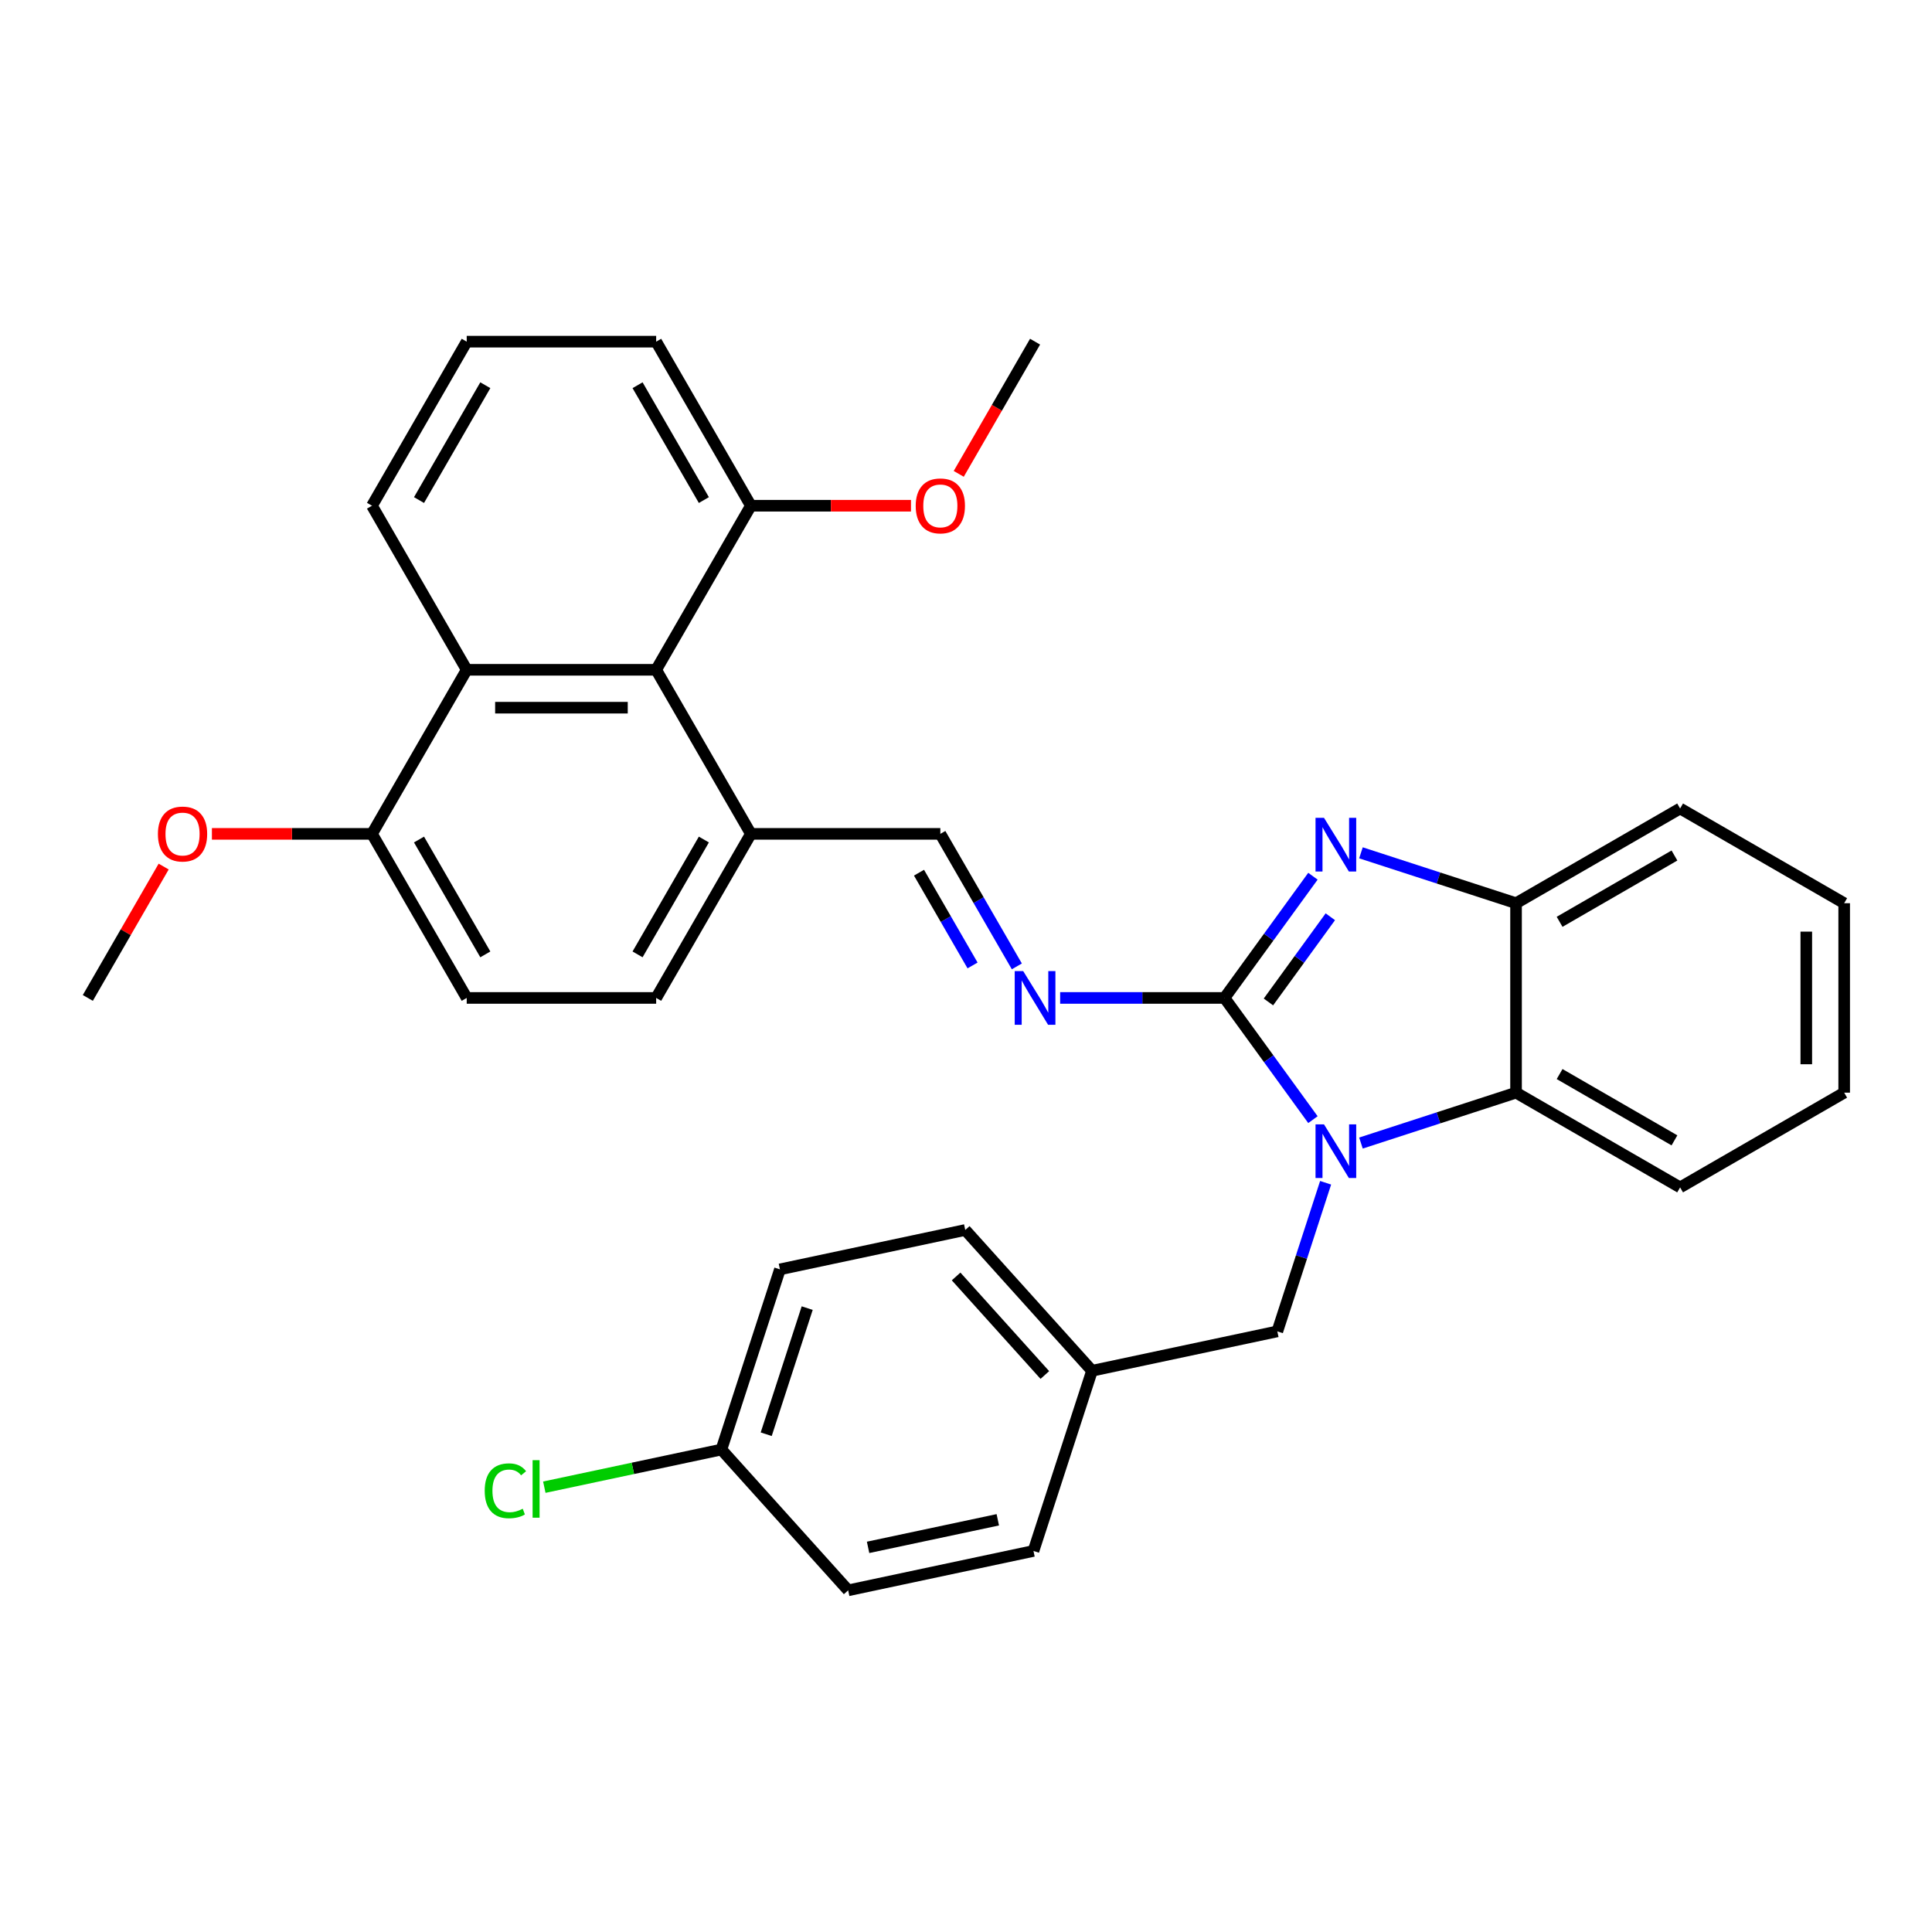 <?xml version='1.0' encoding='iso-8859-1'?>
<svg version='1.1' baseProfile='full'
              xmlns='http://www.w3.org/2000/svg'
                      xmlns:rdkit='http://www.rdkit.org/xml'
                      xmlns:xlink='http://www.w3.org/1999/xlink'
                  xml:space='preserve'
width='1000px' height='1000px' viewBox='0 0 1000 1000'>
<!-- END OF HEADER -->
<rect style='opacity:1.0;fill:#FFFFFF;stroke:none' width='1000' height='1000' x='0' y='0'> </rect>
<path class='bond-0' d='M 633.806,516.53 L 656.69,548.027' style='fill:none;fill-rule:evenodd;stroke:#000000;stroke-width:6px;stroke-linecap:butt;stroke-linejoin:miter;stroke-opacity:1' />
<path class='bond-0' d='M 656.69,548.027 L 679.574,579.525' style='fill:none;fill-rule:evenodd;stroke:#0000FF;stroke-width:6px;stroke-linecap:butt;stroke-linejoin:miter;stroke-opacity:1' />
<path class='bond-1' d='M 633.806,516.53 L 656.69,485.033' style='fill:none;fill-rule:evenodd;stroke:#000000;stroke-width:6px;stroke-linecap:butt;stroke-linejoin:miter;stroke-opacity:1' />
<path class='bond-1' d='M 656.69,485.033 L 679.574,453.536' style='fill:none;fill-rule:evenodd;stroke:#0000FF;stroke-width:6px;stroke-linecap:butt;stroke-linejoin:miter;stroke-opacity:1' />
<path class='bond-1' d='M 656.538,518.608 L 672.557,496.56' style='fill:none;fill-rule:evenodd;stroke:#000000;stroke-width:6px;stroke-linecap:butt;stroke-linejoin:miter;stroke-opacity:1' />
<path class='bond-1' d='M 672.557,496.56 L 688.575,474.512' style='fill:none;fill-rule:evenodd;stroke:#0000FF;stroke-width:6px;stroke-linecap:butt;stroke-linejoin:miter;stroke-opacity:1' />
<path class='bond-3' d='M 633.806,516.53 L 591.268,516.53' style='fill:none;fill-rule:evenodd;stroke:#000000;stroke-width:6px;stroke-linecap:butt;stroke-linejoin:miter;stroke-opacity:1' />
<path class='bond-3' d='M 591.268,516.53 L 548.731,516.53' style='fill:none;fill-rule:evenodd;stroke:#0000FF;stroke-width:6px;stroke-linecap:butt;stroke-linejoin:miter;stroke-opacity:1' />
<path class='bond-2' d='M 704.427,591.643 L 744.565,578.601' style='fill:none;fill-rule:evenodd;stroke:#0000FF;stroke-width:6px;stroke-linecap:butt;stroke-linejoin:miter;stroke-opacity:1' />
<path class='bond-2' d='M 744.565,578.601 L 784.703,565.559' style='fill:none;fill-rule:evenodd;stroke:#000000;stroke-width:6px;stroke-linecap:butt;stroke-linejoin:miter;stroke-opacity:1' />
<path class='bond-8' d='M 686.136,612.198 L 673.639,650.659' style='fill:none;fill-rule:evenodd;stroke:#0000FF;stroke-width:6px;stroke-linecap:butt;stroke-linejoin:miter;stroke-opacity:1' />
<path class='bond-8' d='M 673.639,650.659 L 661.142,689.121' style='fill:none;fill-rule:evenodd;stroke:#000000;stroke-width:6px;stroke-linecap:butt;stroke-linejoin:miter;stroke-opacity:1' />
<path class='bond-4' d='M 704.427,441.417 L 744.565,454.459' style='fill:none;fill-rule:evenodd;stroke:#0000FF;stroke-width:6px;stroke-linecap:butt;stroke-linejoin:miter;stroke-opacity:1' />
<path class='bond-4' d='M 744.565,454.459 L 784.703,467.501' style='fill:none;fill-rule:evenodd;stroke:#000000;stroke-width:6px;stroke-linecap:butt;stroke-linejoin:miter;stroke-opacity:1' />
<path class='bond-23' d='M 784.703,565.559 L 869.624,614.589' style='fill:none;fill-rule:evenodd;stroke:#000000;stroke-width:6px;stroke-linecap:butt;stroke-linejoin:miter;stroke-opacity:1' />
<path class='bond-23' d='M 807.247,555.93 L 866.692,590.25' style='fill:none;fill-rule:evenodd;stroke:#000000;stroke-width:6px;stroke-linecap:butt;stroke-linejoin:miter;stroke-opacity:1' />
<path class='bond-32' d='M 784.703,565.559 L 784.703,467.501' style='fill:none;fill-rule:evenodd;stroke:#000000;stroke-width:6px;stroke-linecap:butt;stroke-linejoin:miter;stroke-opacity:1' />
<path class='bond-7' d='M 526.316,500.194 L 506.517,465.901' style='fill:none;fill-rule:evenodd;stroke:#0000FF;stroke-width:6px;stroke-linecap:butt;stroke-linejoin:miter;stroke-opacity:1' />
<path class='bond-7' d='M 506.517,465.901 L 486.718,431.609' style='fill:none;fill-rule:evenodd;stroke:#000000;stroke-width:6px;stroke-linecap:butt;stroke-linejoin:miter;stroke-opacity:1' />
<path class='bond-7' d='M 503.392,499.712 L 489.533,475.707' style='fill:none;fill-rule:evenodd;stroke:#0000FF;stroke-width:6px;stroke-linecap:butt;stroke-linejoin:miter;stroke-opacity:1' />
<path class='bond-7' d='M 489.533,475.707 L 475.674,451.702' style='fill:none;fill-rule:evenodd;stroke:#000000;stroke-width:6px;stroke-linecap:butt;stroke-linejoin:miter;stroke-opacity:1' />
<path class='bond-25' d='M 784.703,467.501 L 869.624,418.472' style='fill:none;fill-rule:evenodd;stroke:#000000;stroke-width:6px;stroke-linecap:butt;stroke-linejoin:miter;stroke-opacity:1' />
<path class='bond-25' d='M 807.247,477.131 L 866.692,442.81' style='fill:none;fill-rule:evenodd;stroke:#000000;stroke-width:6px;stroke-linecap:butt;stroke-linejoin:miter;stroke-opacity:1' />
<path class='bond-5' d='M 339.63,346.688 L 388.66,431.609' style='fill:none;fill-rule:evenodd;stroke:#000000;stroke-width:6px;stroke-linecap:butt;stroke-linejoin:miter;stroke-opacity:1' />
<path class='bond-6' d='M 339.63,346.688 L 241.572,346.688' style='fill:none;fill-rule:evenodd;stroke:#000000;stroke-width:6px;stroke-linecap:butt;stroke-linejoin:miter;stroke-opacity:1' />
<path class='bond-6' d='M 324.922,366.299 L 256.281,366.299' style='fill:none;fill-rule:evenodd;stroke:#000000;stroke-width:6px;stroke-linecap:butt;stroke-linejoin:miter;stroke-opacity:1' />
<path class='bond-11' d='M 339.63,346.688 L 388.66,261.766' style='fill:none;fill-rule:evenodd;stroke:#000000;stroke-width:6px;stroke-linecap:butt;stroke-linejoin:miter;stroke-opacity:1' />
<path class='bond-24' d='M 241.572,346.688 L 192.542,261.766' style='fill:none;fill-rule:evenodd;stroke:#000000;stroke-width:6px;stroke-linecap:butt;stroke-linejoin:miter;stroke-opacity:1' />
<path class='bond-35' d='M 241.572,346.688 L 192.542,431.609' style='fill:none;fill-rule:evenodd;stroke:#000000;stroke-width:6px;stroke-linecap:butt;stroke-linejoin:miter;stroke-opacity:1' />
<path class='bond-9' d='M 486.718,431.609 L 388.66,431.609' style='fill:none;fill-rule:evenodd;stroke:#000000;stroke-width:6px;stroke-linecap:butt;stroke-linejoin:miter;stroke-opacity:1' />
<path class='bond-14' d='M 661.142,689.121 L 565.226,709.508' style='fill:none;fill-rule:evenodd;stroke:#000000;stroke-width:6px;stroke-linecap:butt;stroke-linejoin:miter;stroke-opacity:1' />
<path class='bond-12' d='M 388.66,431.609 L 339.63,516.53' style='fill:none;fill-rule:evenodd;stroke:#000000;stroke-width:6px;stroke-linecap:butt;stroke-linejoin:miter;stroke-opacity:1' />
<path class='bond-12' d='M 364.321,434.541 L 330.001,493.986' style='fill:none;fill-rule:evenodd;stroke:#000000;stroke-width:6px;stroke-linecap:butt;stroke-linejoin:miter;stroke-opacity:1' />
<path class='bond-10' d='M 192.542,431.609 L 241.572,516.53' style='fill:none;fill-rule:evenodd;stroke:#000000;stroke-width:6px;stroke-linecap:butt;stroke-linejoin:miter;stroke-opacity:1' />
<path class='bond-10' d='M 216.881,434.541 L 251.202,493.986' style='fill:none;fill-rule:evenodd;stroke:#000000;stroke-width:6px;stroke-linecap:butt;stroke-linejoin:miter;stroke-opacity:1' />
<path class='bond-19' d='M 192.542,431.609 L 151.113,431.609' style='fill:none;fill-rule:evenodd;stroke:#000000;stroke-width:6px;stroke-linecap:butt;stroke-linejoin:miter;stroke-opacity:1' />
<path class='bond-19' d='M 151.113,431.609 L 109.683,431.609' style='fill:none;fill-rule:evenodd;stroke:#FF0000;stroke-width:6px;stroke-linecap:butt;stroke-linejoin:miter;stroke-opacity:1' />
<path class='bond-22' d='M 388.66,261.766 L 430.089,261.766' style='fill:none;fill-rule:evenodd;stroke:#000000;stroke-width:6px;stroke-linecap:butt;stroke-linejoin:miter;stroke-opacity:1' />
<path class='bond-22' d='M 430.089,261.766 L 471.519,261.766' style='fill:none;fill-rule:evenodd;stroke:#FF0000;stroke-width:6px;stroke-linecap:butt;stroke-linejoin:miter;stroke-opacity:1' />
<path class='bond-27' d='M 388.66,261.766 L 339.63,176.845' style='fill:none;fill-rule:evenodd;stroke:#000000;stroke-width:6px;stroke-linecap:butt;stroke-linejoin:miter;stroke-opacity:1' />
<path class='bond-27' d='M 364.321,258.834 L 330.001,199.389' style='fill:none;fill-rule:evenodd;stroke:#000000;stroke-width:6px;stroke-linecap:butt;stroke-linejoin:miter;stroke-opacity:1' />
<path class='bond-13' d='M 339.63,516.53 L 241.572,516.53' style='fill:none;fill-rule:evenodd;stroke:#000000;stroke-width:6px;stroke-linecap:butt;stroke-linejoin:miter;stroke-opacity:1' />
<path class='bond-17' d='M 565.226,709.508 L 534.924,802.767' style='fill:none;fill-rule:evenodd;stroke:#000000;stroke-width:6px;stroke-linecap:butt;stroke-linejoin:miter;stroke-opacity:1' />
<path class='bond-18' d='M 565.226,709.508 L 499.612,636.636' style='fill:none;fill-rule:evenodd;stroke:#000000;stroke-width:6px;stroke-linecap:butt;stroke-linejoin:miter;stroke-opacity:1' />
<path class='bond-18' d='M 540.81,711.7 L 494.88,660.69' style='fill:none;fill-rule:evenodd;stroke:#000000;stroke-width:6px;stroke-linecap:butt;stroke-linejoin:miter;stroke-opacity:1' />
<path class='bond-15' d='M 373.394,750.283 L 403.696,657.024' style='fill:none;fill-rule:evenodd;stroke:#000000;stroke-width:6px;stroke-linecap:butt;stroke-linejoin:miter;stroke-opacity:1' />
<path class='bond-15' d='M 396.592,742.355 L 417.803,677.073' style='fill:none;fill-rule:evenodd;stroke:#000000;stroke-width:6px;stroke-linecap:butt;stroke-linejoin:miter;stroke-opacity:1' />
<path class='bond-16' d='M 373.394,750.283 L 327.564,760.025' style='fill:none;fill-rule:evenodd;stroke:#000000;stroke-width:6px;stroke-linecap:butt;stroke-linejoin:miter;stroke-opacity:1' />
<path class='bond-16' d='M 327.564,760.025 L 281.734,769.766' style='fill:none;fill-rule:evenodd;stroke:#00CC00;stroke-width:6px;stroke-linecap:butt;stroke-linejoin:miter;stroke-opacity:1' />
<path class='bond-34' d='M 373.394,750.283 L 439.008,823.155' style='fill:none;fill-rule:evenodd;stroke:#000000;stroke-width:6px;stroke-linecap:butt;stroke-linejoin:miter;stroke-opacity:1' />
<path class='bond-21' d='M 534.924,802.767 L 439.008,823.155' style='fill:none;fill-rule:evenodd;stroke:#000000;stroke-width:6px;stroke-linecap:butt;stroke-linejoin:miter;stroke-opacity:1' />
<path class='bond-21' d='M 516.459,786.642 L 449.318,800.914' style='fill:none;fill-rule:evenodd;stroke:#000000;stroke-width:6px;stroke-linecap:butt;stroke-linejoin:miter;stroke-opacity:1' />
<path class='bond-20' d='M 499.612,636.636 L 403.696,657.024' style='fill:none;fill-rule:evenodd;stroke:#000000;stroke-width:6px;stroke-linecap:butt;stroke-linejoin:miter;stroke-opacity:1' />
<path class='bond-29' d='M 84.712,448.534 L 65.083,482.532' style='fill:none;fill-rule:evenodd;stroke:#FF0000;stroke-width:6px;stroke-linecap:butt;stroke-linejoin:miter;stroke-opacity:1' />
<path class='bond-29' d='M 65.083,482.532 L 45.455,516.53' style='fill:none;fill-rule:evenodd;stroke:#000000;stroke-width:6px;stroke-linecap:butt;stroke-linejoin:miter;stroke-opacity:1' />
<path class='bond-28' d='M 496.241,245.273 L 515.994,211.059' style='fill:none;fill-rule:evenodd;stroke:#FF0000;stroke-width:6px;stroke-linecap:butt;stroke-linejoin:miter;stroke-opacity:1' />
<path class='bond-28' d='M 515.994,211.059 L 535.748,176.845' style='fill:none;fill-rule:evenodd;stroke:#000000;stroke-width:6px;stroke-linecap:butt;stroke-linejoin:miter;stroke-opacity:1' />
<path class='bond-30' d='M 869.624,614.589 L 954.545,565.559' style='fill:none;fill-rule:evenodd;stroke:#000000;stroke-width:6px;stroke-linecap:butt;stroke-linejoin:miter;stroke-opacity:1' />
<path class='bond-36' d='M 192.542,261.766 L 241.572,176.845' style='fill:none;fill-rule:evenodd;stroke:#000000;stroke-width:6px;stroke-linecap:butt;stroke-linejoin:miter;stroke-opacity:1' />
<path class='bond-36' d='M 216.881,258.834 L 251.202,199.389' style='fill:none;fill-rule:evenodd;stroke:#000000;stroke-width:6px;stroke-linecap:butt;stroke-linejoin:miter;stroke-opacity:1' />
<path class='bond-31' d='M 869.624,418.472 L 954.545,467.501' style='fill:none;fill-rule:evenodd;stroke:#000000;stroke-width:6px;stroke-linecap:butt;stroke-linejoin:miter;stroke-opacity:1' />
<path class='bond-26' d='M 241.572,176.845 L 339.63,176.845' style='fill:none;fill-rule:evenodd;stroke:#000000;stroke-width:6px;stroke-linecap:butt;stroke-linejoin:miter;stroke-opacity:1' />
<path class='bond-33' d='M 954.545,565.559 L 954.545,467.501' style='fill:none;fill-rule:evenodd;stroke:#000000;stroke-width:6px;stroke-linecap:butt;stroke-linejoin:miter;stroke-opacity:1' />
<path class='bond-33' d='M 934.934,550.851 L 934.934,482.21' style='fill:none;fill-rule:evenodd;stroke:#000000;stroke-width:6px;stroke-linecap:butt;stroke-linejoin:miter;stroke-opacity:1' />
<path  class='atom-1' d='M 685.305 581.976
L 694.405 596.685
Q 695.307 598.136, 696.758 600.764
Q 698.21 603.392, 698.288 603.549
L 698.288 581.976
L 701.975 581.976
L 701.975 609.746
L 698.17 609.746
L 688.404 593.665
Q 687.266 591.782, 686.05 589.625
Q 684.874 587.467, 684.521 586.801
L 684.521 609.746
L 680.912 609.746
L 680.912 581.976
L 685.305 581.976
' fill='#0000FF'/>
<path  class='atom-2' d='M 685.305 423.314
L 694.405 438.023
Q 695.307 439.474, 696.758 442.102
Q 698.21 444.73, 698.288 444.887
L 698.288 423.314
L 701.975 423.314
L 701.975 451.084
L 698.17 451.084
L 688.404 435.003
Q 687.266 433.12, 686.05 430.963
Q 684.874 428.805, 684.521 428.138
L 684.521 451.084
L 680.912 451.084
L 680.912 423.314
L 685.305 423.314
' fill='#0000FF'/>
<path  class='atom-4' d='M 529.609 502.645
L 538.709 517.354
Q 539.611 518.805, 541.062 521.433
Q 542.514 524.061, 542.592 524.218
L 542.592 502.645
L 546.279 502.645
L 546.279 530.415
L 542.474 530.415
L 532.708 514.334
Q 531.57 512.451, 530.354 510.294
Q 529.178 508.136, 528.825 507.47
L 528.825 530.415
L 525.216 530.415
L 525.216 502.645
L 529.609 502.645
' fill='#0000FF'/>
<path  class='atom-17' d='M 250.885 771.632
Q 250.885 764.728, 254.102 761.12
Q 257.357 757.472, 263.515 757.472
Q 269.242 757.472, 272.301 761.512
L 269.712 763.63
Q 267.477 760.688, 263.515 760.688
Q 259.318 760.688, 257.082 763.512
Q 254.886 766.297, 254.886 771.632
Q 254.886 777.123, 257.161 779.947
Q 259.475 782.771, 263.947 782.771
Q 267.006 782.771, 270.575 780.928
L 271.674 783.869
Q 270.222 784.811, 268.026 785.36
Q 265.829 785.909, 263.397 785.909
Q 257.357 785.909, 254.102 782.222
Q 250.885 778.535, 250.885 771.632
' fill='#00CC00'/>
<path  class='atom-17' d='M 275.674 755.785
L 279.283 755.785
L 279.283 785.556
L 275.674 785.556
L 275.674 755.785
' fill='#00CC00'/>
<path  class='atom-20' d='M 81.736 431.687
Q 81.736 425.019, 85.031 421.293
Q 88.326 417.567, 94.484 417.567
Q 100.642 417.567, 103.937 421.293
Q 107.231 425.019, 107.231 431.687
Q 107.231 438.434, 103.897 442.278
Q 100.563 446.082, 94.484 446.082
Q 88.365 446.082, 85.031 442.278
Q 81.736 438.473, 81.736 431.687
M 94.484 442.944
Q 98.72 442.944, 100.995 440.12
Q 103.309 437.257, 103.309 431.687
Q 103.309 426.235, 100.995 423.49
Q 98.72 420.705, 94.484 420.705
Q 90.248 420.705, 87.933 423.45
Q 85.659 426.196, 85.659 431.687
Q 85.659 437.296, 87.933 440.12
Q 90.248 442.944, 94.484 442.944
' fill='#FF0000'/>
<path  class='atom-23' d='M 473.971 261.845
Q 473.971 255.177, 477.265 251.451
Q 480.56 247.724, 486.718 247.724
Q 492.876 247.724, 496.171 251.451
Q 499.466 255.177, 499.466 261.845
Q 499.466 268.591, 496.132 272.435
Q 492.798 276.24, 486.718 276.24
Q 480.599 276.24, 477.265 272.435
Q 473.971 268.63, 473.971 261.845
M 486.718 273.102
Q 490.954 273.102, 493.229 270.278
Q 495.544 267.415, 495.544 261.845
Q 495.544 256.393, 493.229 253.647
Q 490.954 250.862, 486.718 250.862
Q 482.482 250.862, 480.168 253.608
Q 477.893 256.354, 477.893 261.845
Q 477.893 267.454, 480.168 270.278
Q 482.482 273.102, 486.718 273.102
' fill='#FF0000'/>
</svg>
